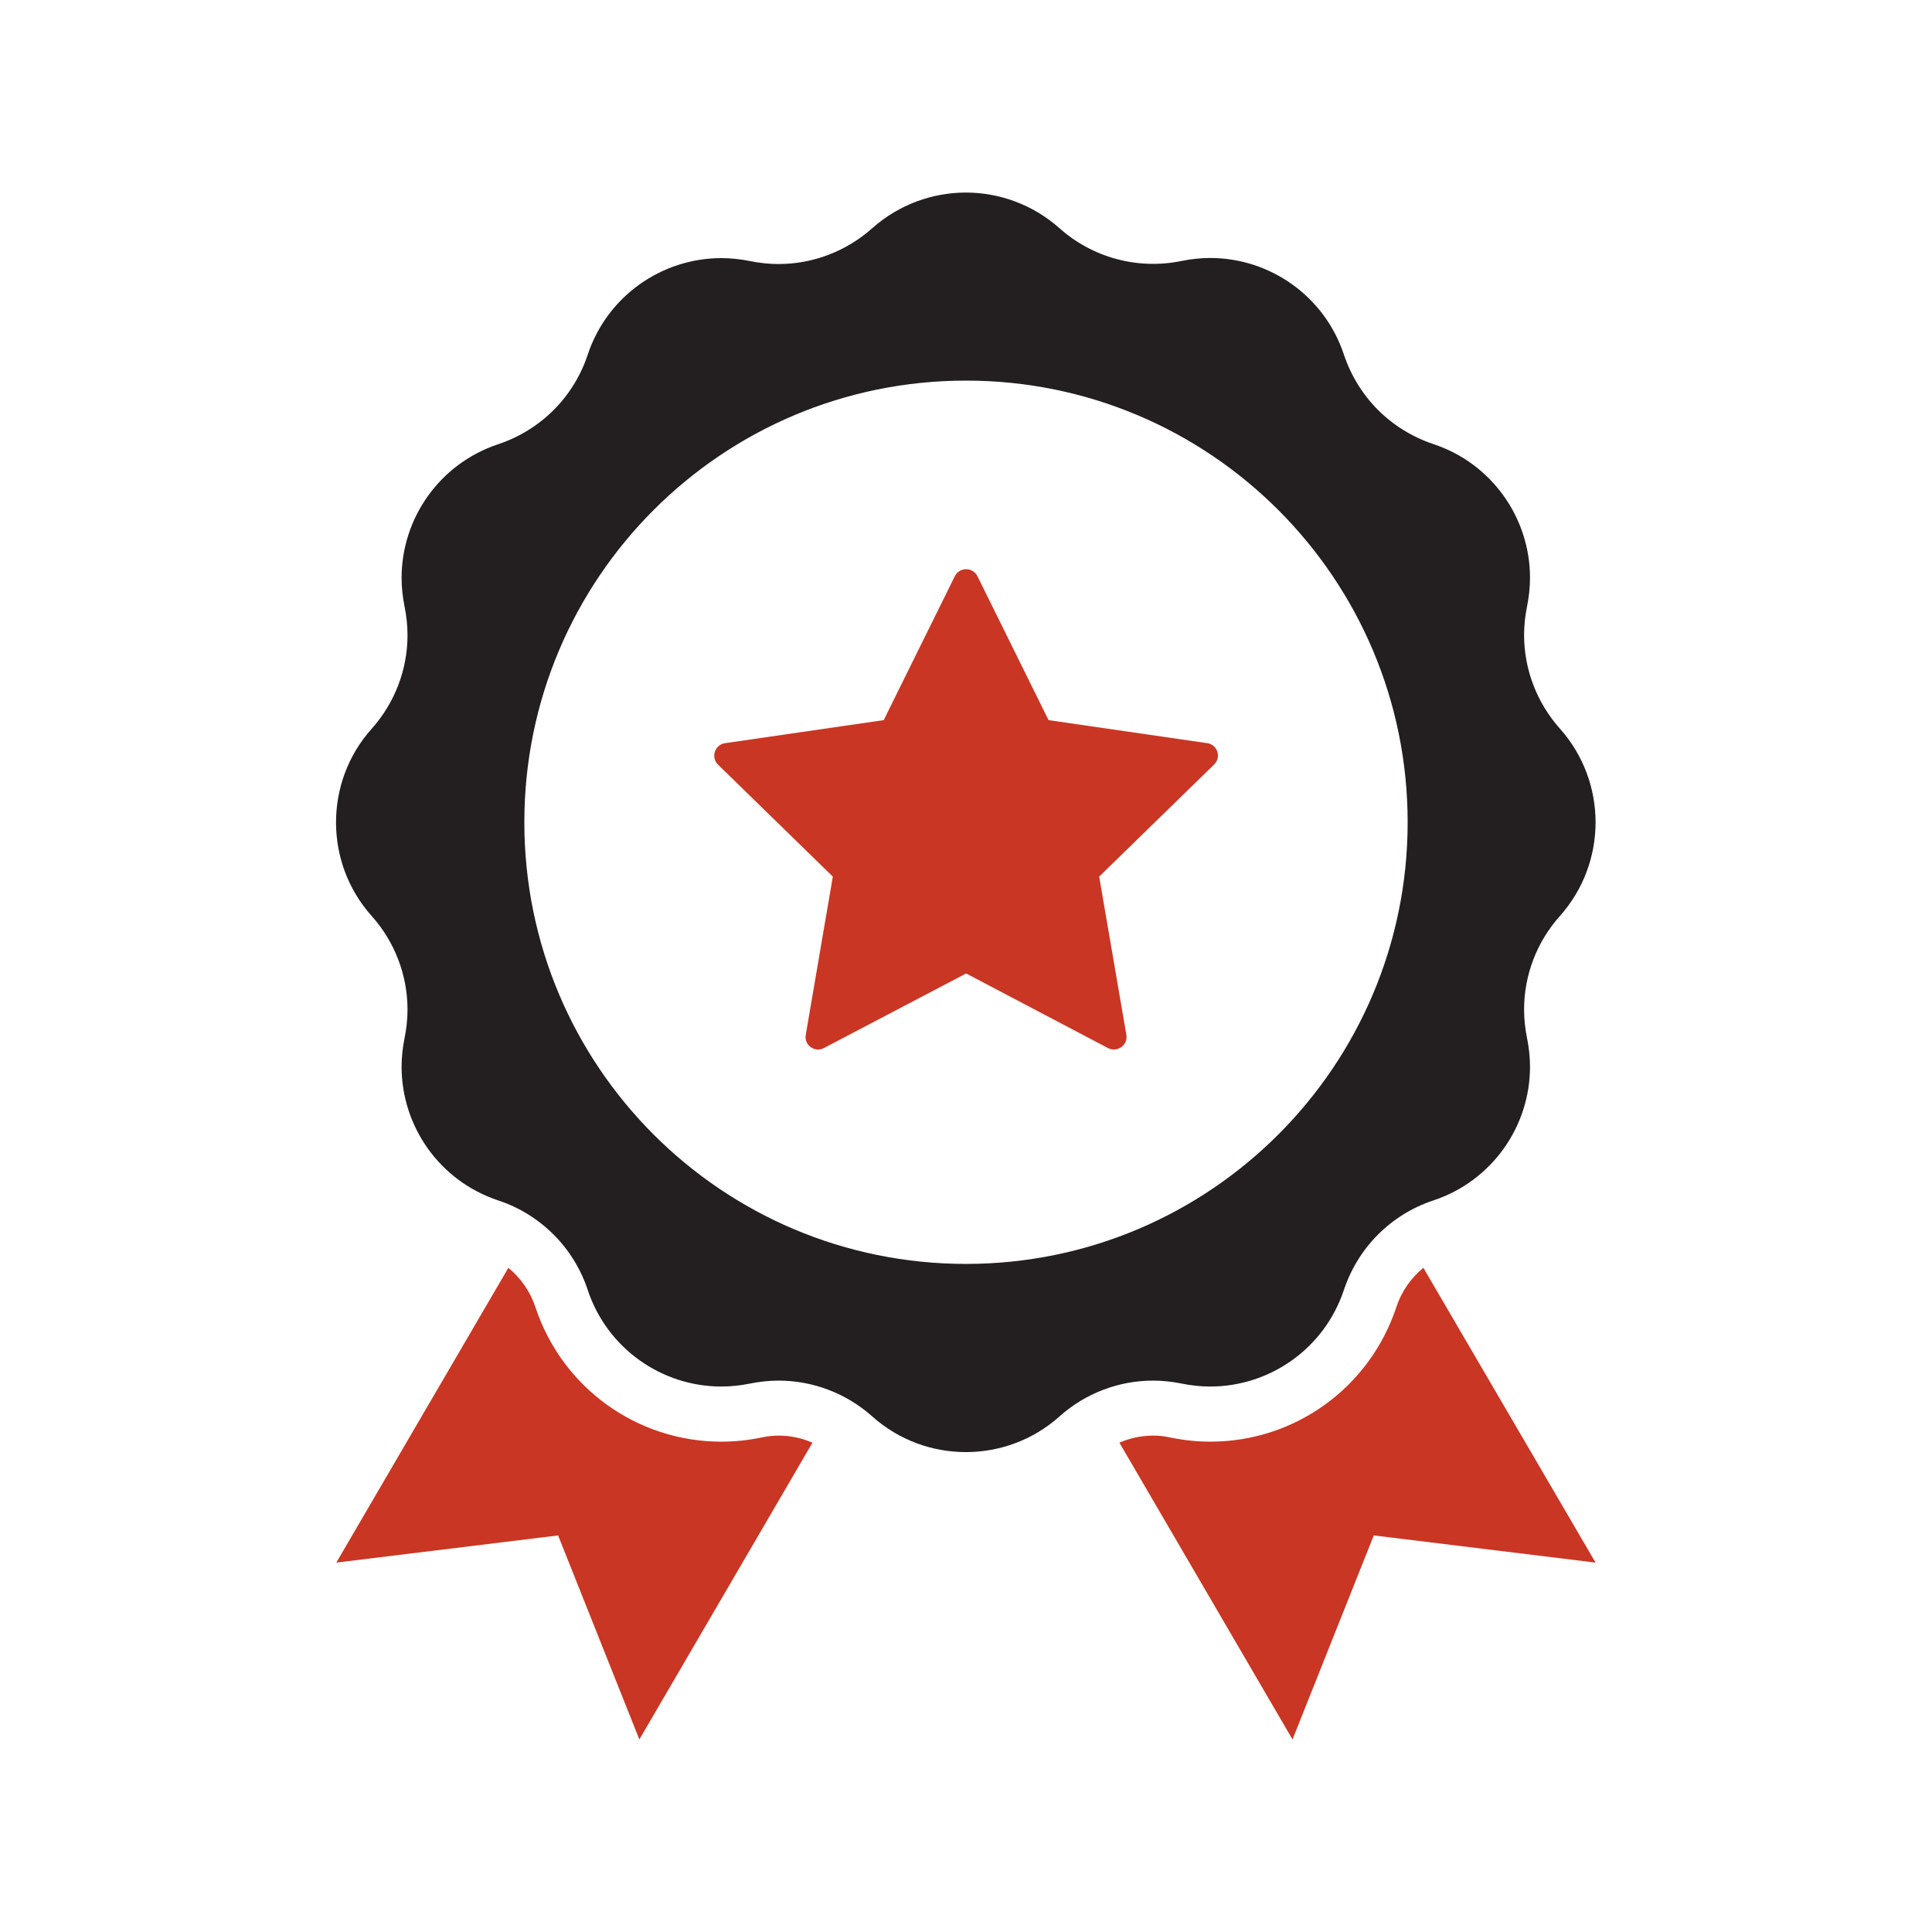 <?xml version="1.0" encoding="utf-8"?>
<!-- Generator: Adobe Illustrator 23.0.1, SVG Export Plug-In . SVG Version: 6.00 Build 0)  -->
<svg version="1.1" id="Layer_1" xmlns="http://www.w3.org/2000/svg" xmlns:xlink="http://www.w3.org/1999/xlink" x="0px" y="0px"
	 width="150px" height="150px" viewBox="0 0 150 150" style="enable-background:new 0 0 150 150;" xml:space="preserve">
<style type="text/css">
	.st0{fill:#CA3624;}
	.st1{fill:#231F20;}
	.st2{fill:#FFFFFF;}
</style>
<g>
	<path class="st0" d="M94.25,59.37l-8.91,8.69l2.11,12.28c0.14,0.8-0.7,1.4-1.43,1.03l-11.01-5.79l-11.04,5.79
		c-0.71,0.38-1.56-0.23-1.41-1.03l2.1-12.28l-8.91-8.69c-0.58-0.57-0.26-1.55,0.54-1.67l12.32-1.79l5.52-11.17
		c0.36-0.73,1.4-0.73,1.76,0l5.52,11.17l12.33,1.79C94.53,57.82,94.85,58.81,94.25,59.37z"/>
	<g>
		<g>
			<path class="st0" d="M123.88,121.32l-17.22-2.11l-6.31,15.84l-13.44-23.04c0.82-0.36,1.71-0.55,2.63-0.55
				c0.45,0,0.9,0.05,1.34,0.15c1.02,0.21,2.06,0.32,3.09,0.32c6.57,0,12.37-4.2,14.44-10.44c0.39-1.21,1.13-2.26,2.1-3.06
				L123.88,121.32z"/>
			<path class="st0" d="M60.46,111.46c0.91,0,1.8,0.19,2.62,0.55l-13.44,23.04l-6.31-15.84l-17.22,2.11l13.36-22.89
				c0.97,0.8,1.7,1.85,2.1,3.06c2.07,6.24,7.87,10.44,14.44,10.44c1.04,0,2.07-0.11,3.09-0.32
				C59.55,111.51,60.01,111.46,60.46,111.46z"/>
			<path class="st1" d="M123.88,63.84c0-2.6-0.93-5.21-2.77-7.27c-1.8-2.02-2.78-4.62-2.78-7.27c0-0.74,0.08-1.48,0.23-2.22
				c0.15-0.75,0.23-1.49,0.23-2.22c0-4.63-2.95-8.87-7.5-10.38c-1.64-0.55-3.11-1.46-4.3-2.65c-1.19-1.19-2.1-2.66-2.65-4.3
				c-1.51-4.55-5.75-7.5-10.38-7.5c-0.73,0-1.47,0.08-2.22,0.23c-3.38,0.7-6.9-0.24-9.48-2.54c-2.07-1.84-4.68-2.77-7.27-2.77
				c-2.6,0-5.2,0.93-7.27,2.77c-2.02,1.8-4.62,2.78-7.27,2.78c-0.74,0-1.48-0.08-2.22-0.23c-0.75-0.15-1.49-0.23-2.22-0.23
				c-4.63,0-8.87,2.95-10.38,7.5c-0.54,1.64-1.46,3.11-2.65,4.3c-1.19,1.19-2.66,2.1-4.3,2.65c-4.55,1.51-7.5,5.75-7.5,10.38
				c0,0.73,0.08,1.47,0.23,2.22c0.15,0.74,0.23,1.48,0.23,2.22c0,2.66-0.98,5.25-2.78,7.27c-1.85,2.06-2.77,4.67-2.77,7.27
				c0,2.6,0.92,5.2,2.77,7.27c1.8,2.01,2.78,4.61,2.78,7.26c0,0.74-0.08,1.48-0.23,2.22c-0.15,0.75-0.23,1.49-0.23,2.22
				c0,4.63,2.95,8.87,7.5,10.38c1.64,0.54,3.11,1.46,4.3,2.65c1.19,1.19,2.11,2.66,2.65,4.3c1.51,4.55,5.75,7.5,10.38,7.5
				c0.73,0,1.47-0.08,2.22-0.23c0.74-0.15,1.48-0.23,2.22-0.23c2.66,0,5.25,0.98,7.27,2.78c2.07,1.85,4.67,2.77,7.27,2.77
				c2.6,0,5.2-0.92,7.27-2.77c2.01-1.8,4.61-2.78,7.26-2.78c0.74,0,1.48,0.08,2.22,0.23c0.75,0.15,1.49,0.23,2.22,0.23
				c4.63,0,8.87-2.95,10.38-7.5c0.55-1.64,1.46-3.11,2.65-4.3c1.19-1.19,2.66-2.11,4.3-2.65c4.55-1.51,7.5-5.75,7.5-10.38
				c0-0.73-0.08-1.47-0.23-2.22c-0.15-0.74-0.23-1.48-0.23-2.22c0-2.66,0.98-5.25,2.78-7.26C122.96,69.04,123.88,66.44,123.88,63.84
				z M75,98.13c-18.95,0-34.29-15.35-34.29-34.29S56.06,29.55,75,29.55c18.94,0,34.29,15.36,34.29,34.29S93.94,98.13,75,98.13z"/>
		</g>
	</g>
</g>
</svg>
